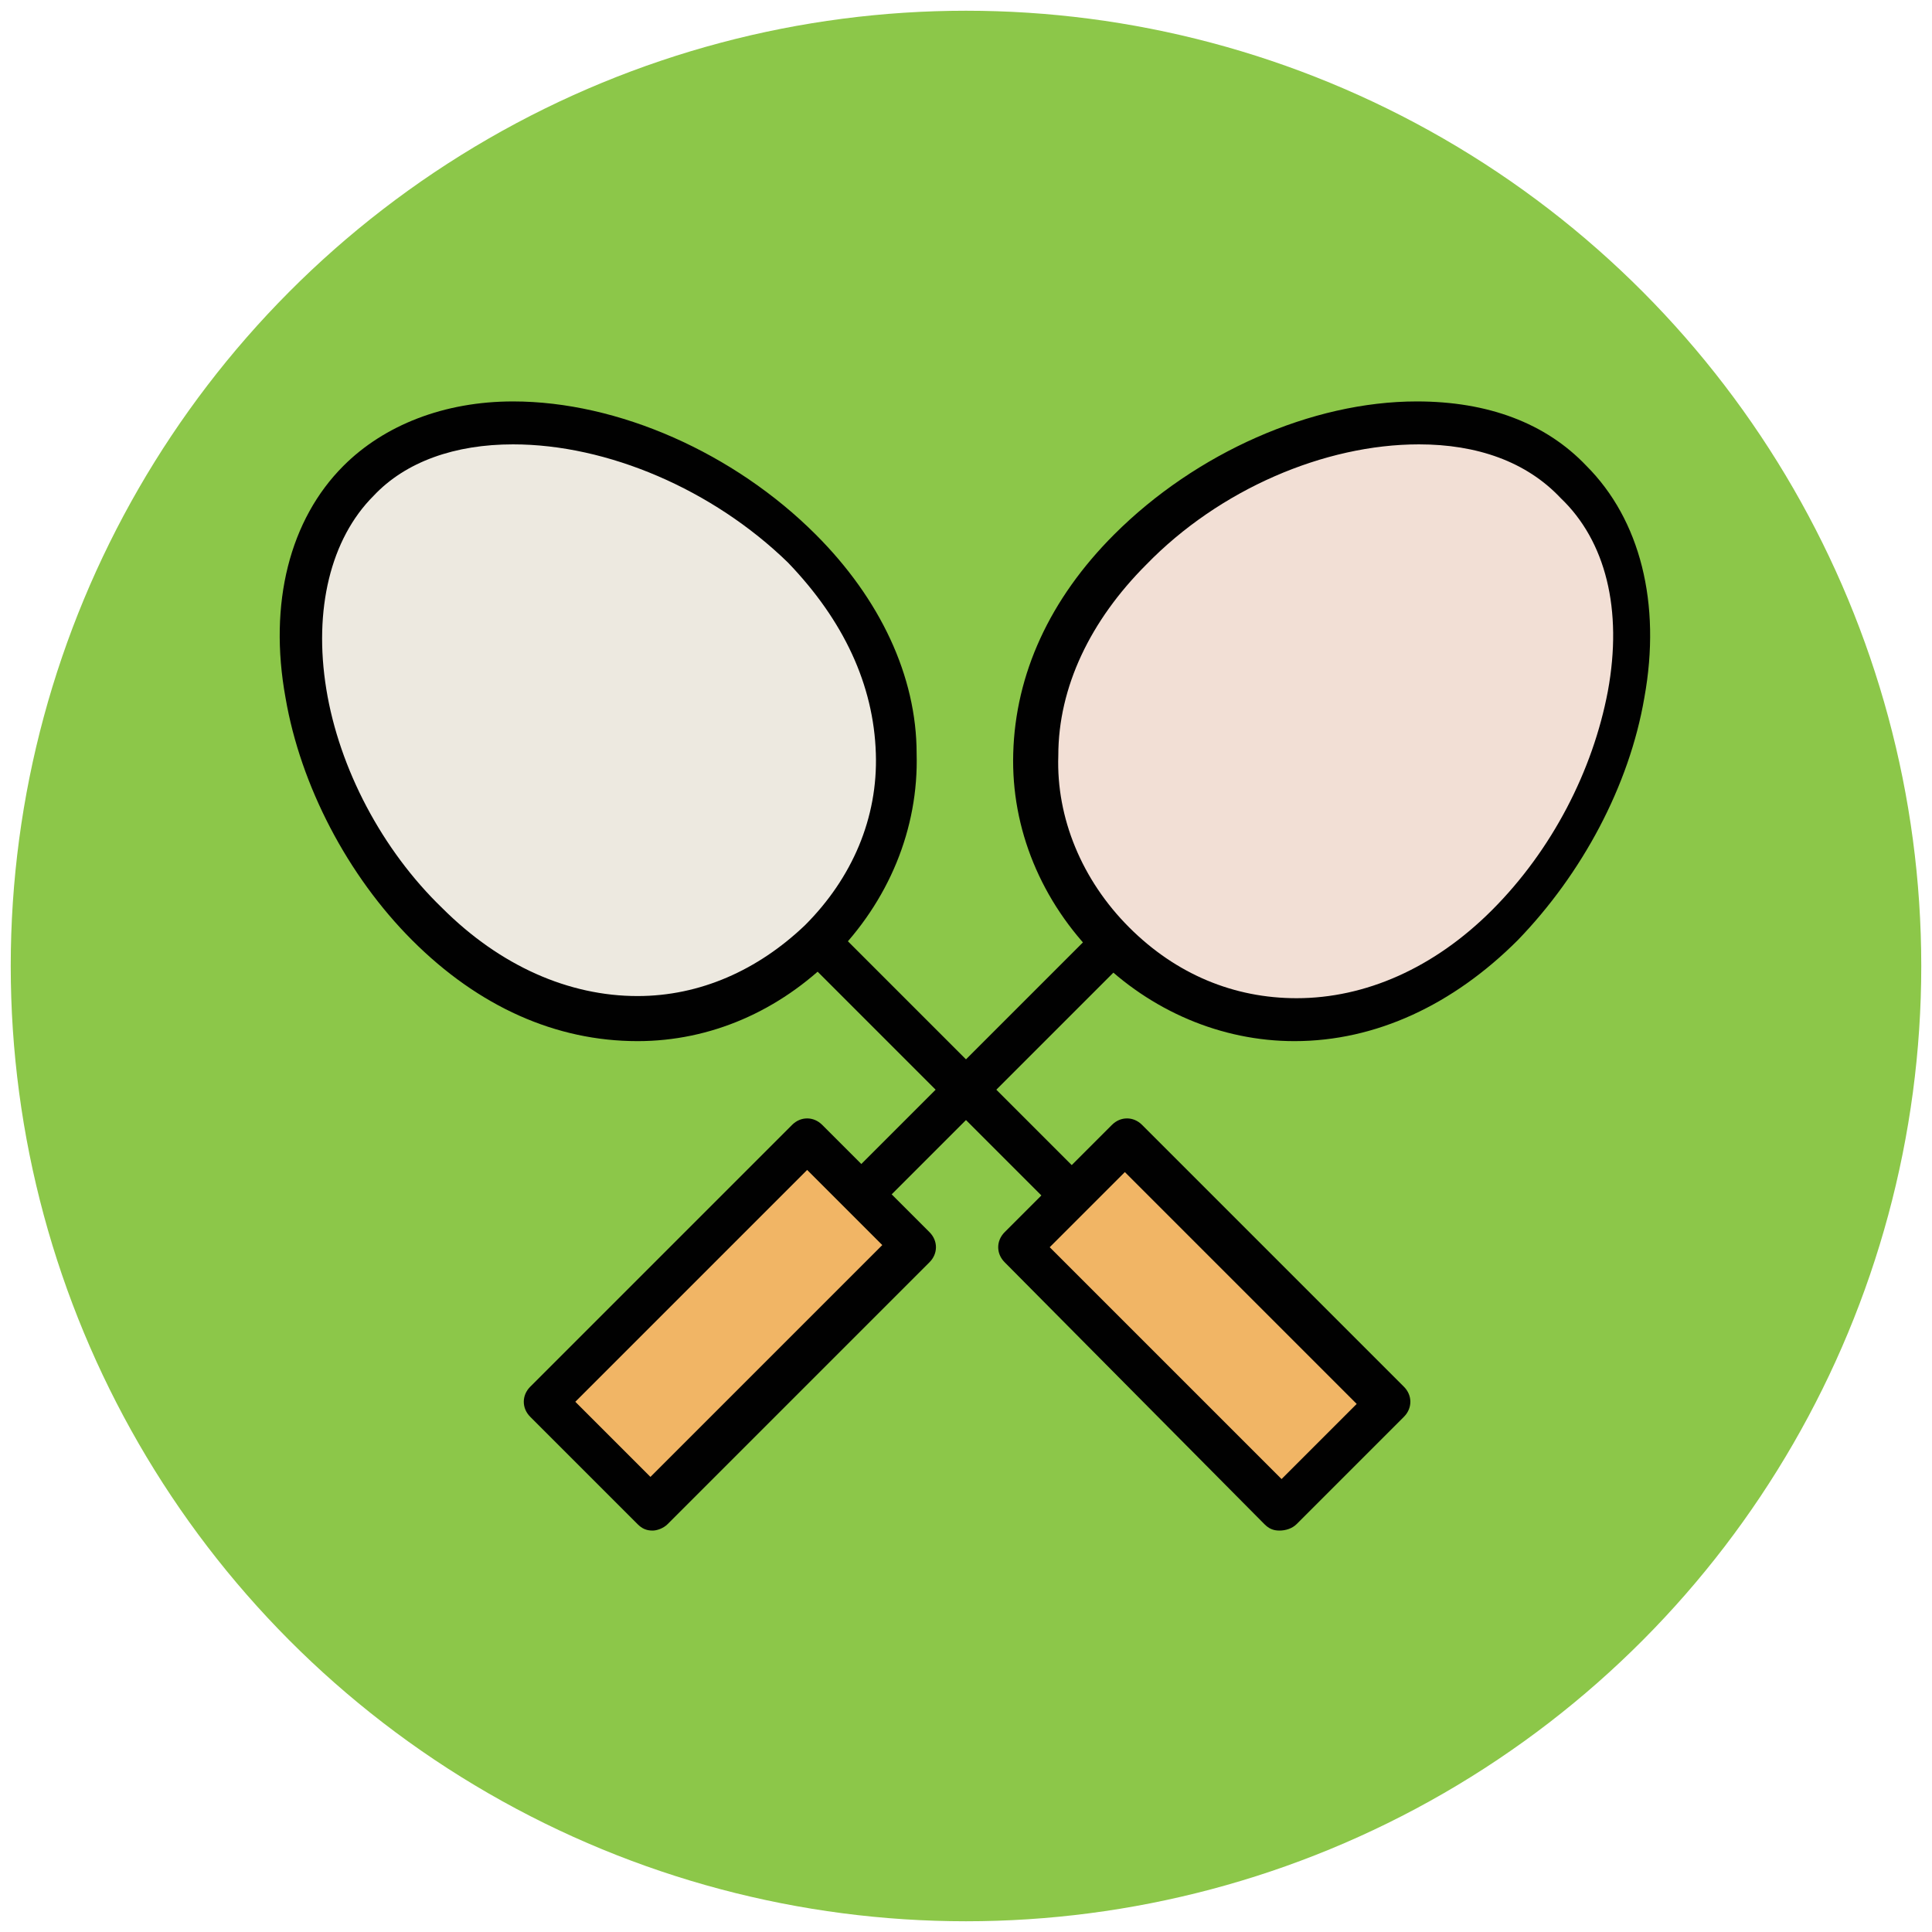 <?xml version="1.0" encoding="utf-8"?>
<!-- Generator: Adobe Illustrator 18.0.0, SVG Export Plug-In . SVG Version: 6.00 Build 0)  -->
<!DOCTYPE svg PUBLIC "-//W3C//DTD SVG 1.1//EN" "http://www.w3.org/Graphics/SVG/1.1/DTD/svg11.dtd">
<svg version="1.1" id="Layer_1" xmlns="http://www.w3.org/2000/svg" xmlns:xlink="http://www.w3.org/1999/xlink" x="0px" y="0px"
	 viewBox="0 0 90 90" enable-background="new 0 0 90 90" xml:space="preserve">
<g>
	<circle fill="#8CC749" cx="45" cy="45" r="44.5"/>
</g>
<g>
	<g>
		<path fill="#F2DFD5" d="M70.1,43c-5.9,5.9-13.5,5.6-18.3,0.8C47,39,46.7,31.5,52.7,25.6c5.9-5.9,15.8-8,20.7-3.2
			C78.2,27.2,76.1,37.1,70.1,43z"/>
		<path fill="#010101" d="M60.3,48.5c-3.4,0-6.7-1.4-9.2-3.9c-2.6-2.6-4-6-3.9-9.5c0.1-3.7,1.7-7.2,4.7-10.2
			c3.8-3.8,9.2-6.2,14.1-6.2c3.3,0,6,1,7.9,3c2.5,2.5,3.5,6.4,2.7,10.8c-0.7,4.1-2.9,8.2-5.9,11.3C67.7,46.8,64.1,48.5,60.3,48.5z
			 M66.1,20.7c-4.4,0-9.3,2.1-12.7,5.6c-2.6,2.6-4.1,5.7-4.1,8.9c-0.1,2.9,1.1,5.8,3.3,8c2.2,2.2,4.9,3.3,7.8,3.3
			c3.2,0,6.4-1.4,9.1-4.1c2.8-2.8,4.7-6.5,5.4-10.2c0.7-3.8-0.1-7-2.2-9C71.1,21.5,68.8,20.7,66.1,20.7z"/>
	</g>
	<g>
		<line fill="#89ADDB" x1="40.1" y1="55.7" x2="51.9" y2="43.9"/>
		
			<rect x="45" y="41.4" transform="matrix(0.707 0.707 -0.707 0.707 48.639 -17.922)" fill="#010101" width="2" height="16.7"/>
	</g>
	<g>
		
			<rect x="30.5" y="53.1" transform="matrix(0.707 0.707 -0.707 0.707 53.604 -5.936)" fill="#F1B565" width="7" height="17.2"/>
		<path fill="#010101" d="M30.4,71.3c-0.3,0-0.5-0.1-0.7-0.3l-5-5c-0.4-0.4-0.4-1,0-1.4l12.2-12.2c0.4-0.4,1-0.4,1.4,0l5,5
			c0.4,0.4,0.4,1,0,1.4L31.1,71C30.9,71.2,30.6,71.3,30.4,71.3z M26.8,65.3l3.5,3.5l10.8-10.8l-3.5-3.5L26.8,65.3z"/>
	</g>
	<g>
		<path fill="#EDE9E0" d="M19.9,43c5.9,5.9,13.5,5.6,18.3,0.8c4.8-4.8,5.1-12.3-0.8-18.3c-5.9-5.9-15.8-8-20.7-3.2
			S13.9,37.1,19.9,43z"/>
		<path fill="#010101" d="M29.7,48.5L29.7,48.5c-3.8,0-7.4-1.6-10.5-4.7c-3-3-5.2-7.2-5.9-11.3c-0.8-4.4,0.2-8.3,2.7-10.8
			c1.9-1.9,4.7-3,7.9-3c4.9,0,10.3,2.4,14.1,6.2c3,3,4.7,6.6,4.7,10.2c0.1,3.5-1.3,6.9-3.9,9.5C36.3,47.1,33.1,48.5,29.7,48.5z
			 M23.9,20.7c-2.7,0-5,0.8-6.5,2.4c-2,2-2.8,5.3-2.2,9c0.6,3.7,2.6,7.5,5.4,10.2c2.7,2.7,5.9,4.1,9.1,4.1c2.9,0,5.6-1.2,7.8-3.3
			c2.2-2.2,3.4-5,3.3-8c-0.1-3.2-1.5-6.2-4.1-8.9C33.2,22.8,28.3,20.7,23.9,20.7z"/>
	</g>
	<g>
		<line fill="#89ADDB" x1="49.9" y1="55.7" x2="38.1" y2="43.9"/>
		
			<rect x="35.7" y="48.8" transform="matrix(0.707 0.707 -0.707 0.707 48.081 -16.573)" fill="#010101" width="16.7" height="2"/>
	</g>
	<g>
		
			<rect x="52.5" y="53.1" transform="matrix(-0.707 0.707 -0.707 -0.707 139.309 65.772)" fill="#F1B565" width="7" height="17.2"/>
		<path fill="#010101" d="M59.6,71.3c-0.3,0-0.5-0.1-0.7-0.3L46.8,58.8c-0.4-0.4-0.4-1,0-1.4l5-5c0.4-0.4,1-0.4,1.4,0l12.2,12.2
			c0.4,0.4,0.4,1,0,1.4l-5,5C60.2,71.2,59.9,71.3,59.6,71.3z M48.9,58.1l10.8,10.8l3.5-3.5L52.4,54.6L48.9,58.1z"/>
	</g>
</g>
</svg>
